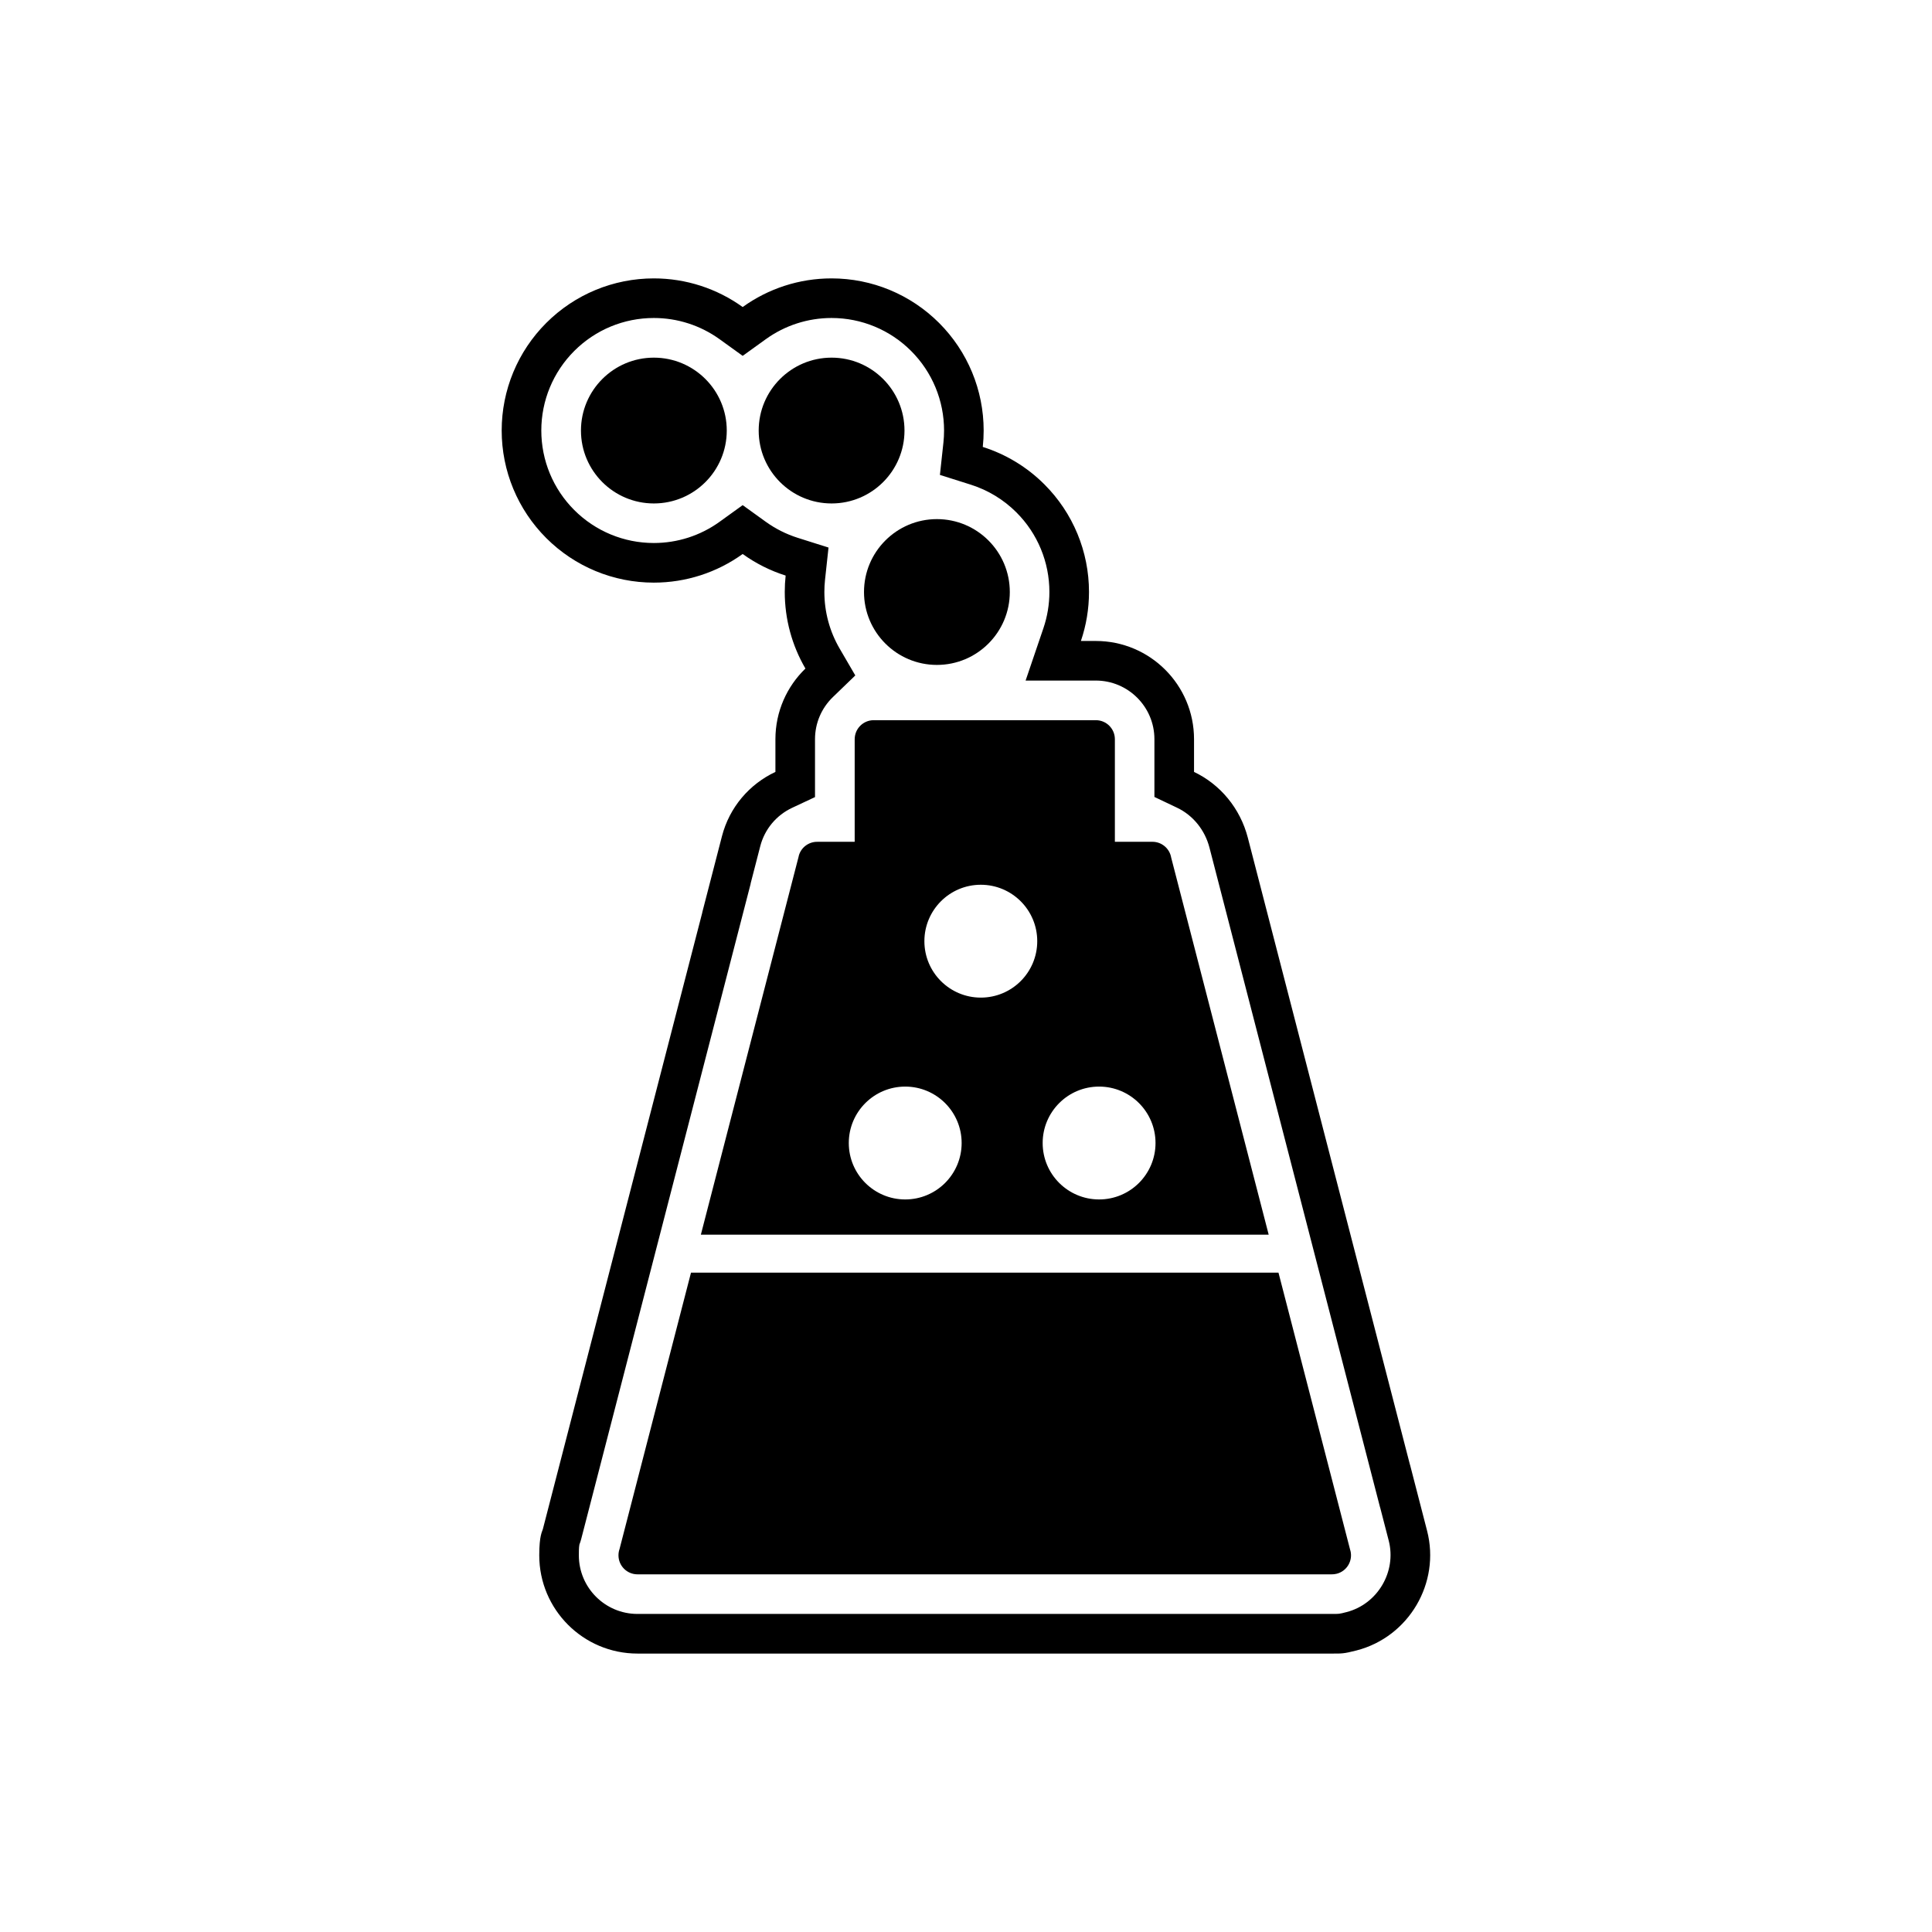<?xml version="1.0" encoding="UTF-8"?>
<!-- Uploaded to: ICON Repo, www.iconrepo.com, Generator: ICON Repo Mixer Tools -->
<svg fill="#000000" width="800px" height="800px" version="1.1" viewBox="144 144 512 512" xmlns="http://www.w3.org/2000/svg">
 <g>
  <path d="m503.44 477.2 14.211 54.961h0.016l4.523 17.504c3.582 13.852-4.836 28.137-18.688 31.719-3.481 0.898-3.957 0.828-6.613 0.828h-183.95c-14.367 0-26.031-11.66-26.031-26.031 0-5.328 0.793-6.309 0.949-6.918l42.266-163.46-0.016-0.004 5.219-20.188c1.992-7.711 7.312-13.832 14.168-17.043v-8.668c0-7.348 3.051-13.988 7.953-18.727-3.559-6.106-5.477-13.086-5.477-20.289 0-1.461 0.078-2.914 0.234-4.352-4.062-1.285-7.906-3.211-11.387-5.719-6.812 4.91-15.027 7.59-23.551 7.59-10.707 0-20.934-4.238-28.504-11.809-7.57-7.57-11.809-17.793-11.809-28.504 0-10.707 4.238-20.934 11.809-28.504 7.57-7.57 17.797-11.809 28.504-11.809 8.52 0 16.734 2.684 23.551 7.59 6.816-4.91 15.027-7.59 23.551-7.59 10.707 0 20.934 4.238 28.504 11.809 7.57 7.57 11.809 17.793 11.809 28.504 0 1.461-0.078 2.914-0.234 4.352 6.106 1.93 11.719 5.309 16.34 9.934 7.57 7.57 11.809 17.793 11.809 28.504 0 4.465-0.738 8.844-2.144 12.984h3.949c14.367 0 26.031 11.66 26.031 26.031v8.672c6.938 3.297 12.234 9.625 14.258 17.441l28.75 111.19zm-160.52-99.02 0.016 0.004-44.918 173.7c-0.129 0.504-0.289 0.961-0.469 1.434-0.156 0.82-0.148 2.066-0.148 2.856 0 8.574 6.961 15.535 15.535 15.535h183.95c2.039 0 1.938 0.035 3.988-0.496 8.211-2.121 13.273-10.719 11.152-18.93l-2.273-8.789h-0.016l-45.215-174.86c-1.191-4.606-4.289-8.539-8.598-10.586l-5.992-2.848v-15.309c0-8.574-6.961-15.535-15.535-15.535h-18.602l4.719-13.875c1.051-3.094 1.586-6.34 1.586-9.605 0-7.922-3.129-15.48-8.734-21.082-3.383-3.383-7.523-5.906-12.082-7.348l-8.195-2.59 0.926-8.547c0.117-1.07 0.172-2.148 0.172-3.223 0-7.922-3.129-15.48-8.734-21.082-5.602-5.602-13.156-8.734-21.082-8.734-6.258 0-12.34 1.957-17.414 5.613l-6.137 4.422-6.137-4.422c-5.074-3.656-11.156-5.613-17.414-5.613-7.922 0-15.48 3.129-21.082 8.734-5.602 5.602-8.734 13.16-8.734 21.082s3.129 15.48 8.734 21.082c5.602 5.602 13.16 8.734 21.082 8.734 6.258 0 12.34-1.953 17.414-5.613l6.137-4.422 6.137 4.422c2.562 1.844 5.406 3.273 8.414 4.227l8.195 2.59-0.926 8.547c-0.117 1.07-0.172 2.148-0.172 3.223 0 5.277 1.391 10.449 4.047 15.004l4.148 7.117-5.926 5.723c-3.047 2.941-4.75 6.938-4.75 11.176v15.34l-6.043 2.832c-4.195 1.965-7.297 5.668-8.461 10.164l-2.57 9.945z" fill-rule="evenodd"/>
  <path d="m392.29 281.57c5.332 0 10.164 2.164 13.66 5.66 3.496 3.496 5.66 8.324 5.66 13.66 0 5.332-2.164 10.164-5.66 13.66-3.496 3.496-8.324 5.66-13.66 5.66-5.332 0-10.164-2.164-13.66-5.66s-5.66-8.324-5.66-13.66c0-5.332 2.164-10.164 5.66-13.66 3.496-3.496 8.324-5.66 13.66-5.66z"/>
  <path d="m364.38 238.78c5.332 0 10.164 2.164 13.66 5.66 3.496 3.496 5.66 8.324 5.66 13.66 0 5.332-2.164 10.164-5.66 13.66-3.496 3.496-8.324 5.66-13.66 5.66-5.332 0-10.164-2.164-13.66-5.66-3.496-3.496-5.66-8.324-5.66-13.66 0-5.336 2.164-10.164 5.66-13.66s8.324-5.66 13.66-5.66z"/>
  <path d="m317.28 238.78c5.332 0 10.164 2.164 13.66 5.66s5.66 8.324 5.66 13.66c0 5.332-2.164 10.164-5.66 13.66-3.496 3.496-8.324 5.66-13.66 5.66-5.332 0-10.164-2.164-13.66-5.66-3.496-3.496-5.66-8.324-5.66-13.66 0-5.332 2.164-10.164 5.66-13.66s8.324-5.66 13.66-5.66z"/>
  <path d="m370.5 339.9v27.188h-9.867c-2.277-0.043-4.375 1.473-4.969 3.777l0.016 0.004-25.945 100.33h150.48l-25.84-99.93c-0.406-2.375-2.477-4.184-4.965-4.184h-9.957v-27.188c0-2.781-2.254-5.039-5.039-5.039h-58.871c-2.781 0-5.039 2.254-5.039 5.039zm18.473 53.523c0-4.129 1.676-7.867 4.379-10.574 2.707-2.707 6.445-4.379 10.574-4.379s7.867 1.676 10.574 4.379c2.707 2.707 4.379 6.445 4.379 10.574s-1.676 7.867-4.379 10.574c-2.707 2.707-6.445 4.379-10.574 4.379s-7.867-1.676-10.574-4.379c-2.707-2.707-4.379-6.445-4.379-10.574zm-15.656 42.914c2.707-2.707 6.445-4.379 10.574-4.379 4.129 0 7.867 1.676 10.574 4.379 2.707 2.707 4.379 6.445 4.379 10.574s-1.676 7.867-4.379 10.574c-2.707 2.707-6.445 4.379-10.574 4.379-4.129 0-7.867-1.676-10.574-4.379-2.707-2.707-4.379-6.445-4.379-10.574s1.676-7.867 4.379-10.574zm51.379 21.148c-2.707-2.707-4.379-6.445-4.379-10.574s1.676-7.867 4.379-10.574c2.707-2.707 6.445-4.379 10.574-4.379s7.867 1.676 10.574 4.379c2.707 2.707 4.379 6.445 4.379 10.574s-1.676 7.867-4.379 10.574c-2.707 2.707-6.445 4.379-10.574 4.379s-7.867-1.676-10.574-4.379z" fill-rule="evenodd"/>
  <path d="m327.12 481.27-18.938 73.242c-0.184 0.52-0.281 1.082-0.281 1.664 0 2.781 2.254 5.039 5.039 5.039h183.95c0.449 0.008 0.906-0.043 1.363-0.16 2.695-0.695 4.312-3.445 3.617-6.141h-0.016l-19.043-73.645z" fill-rule="evenodd"/>
 </g>
</svg>